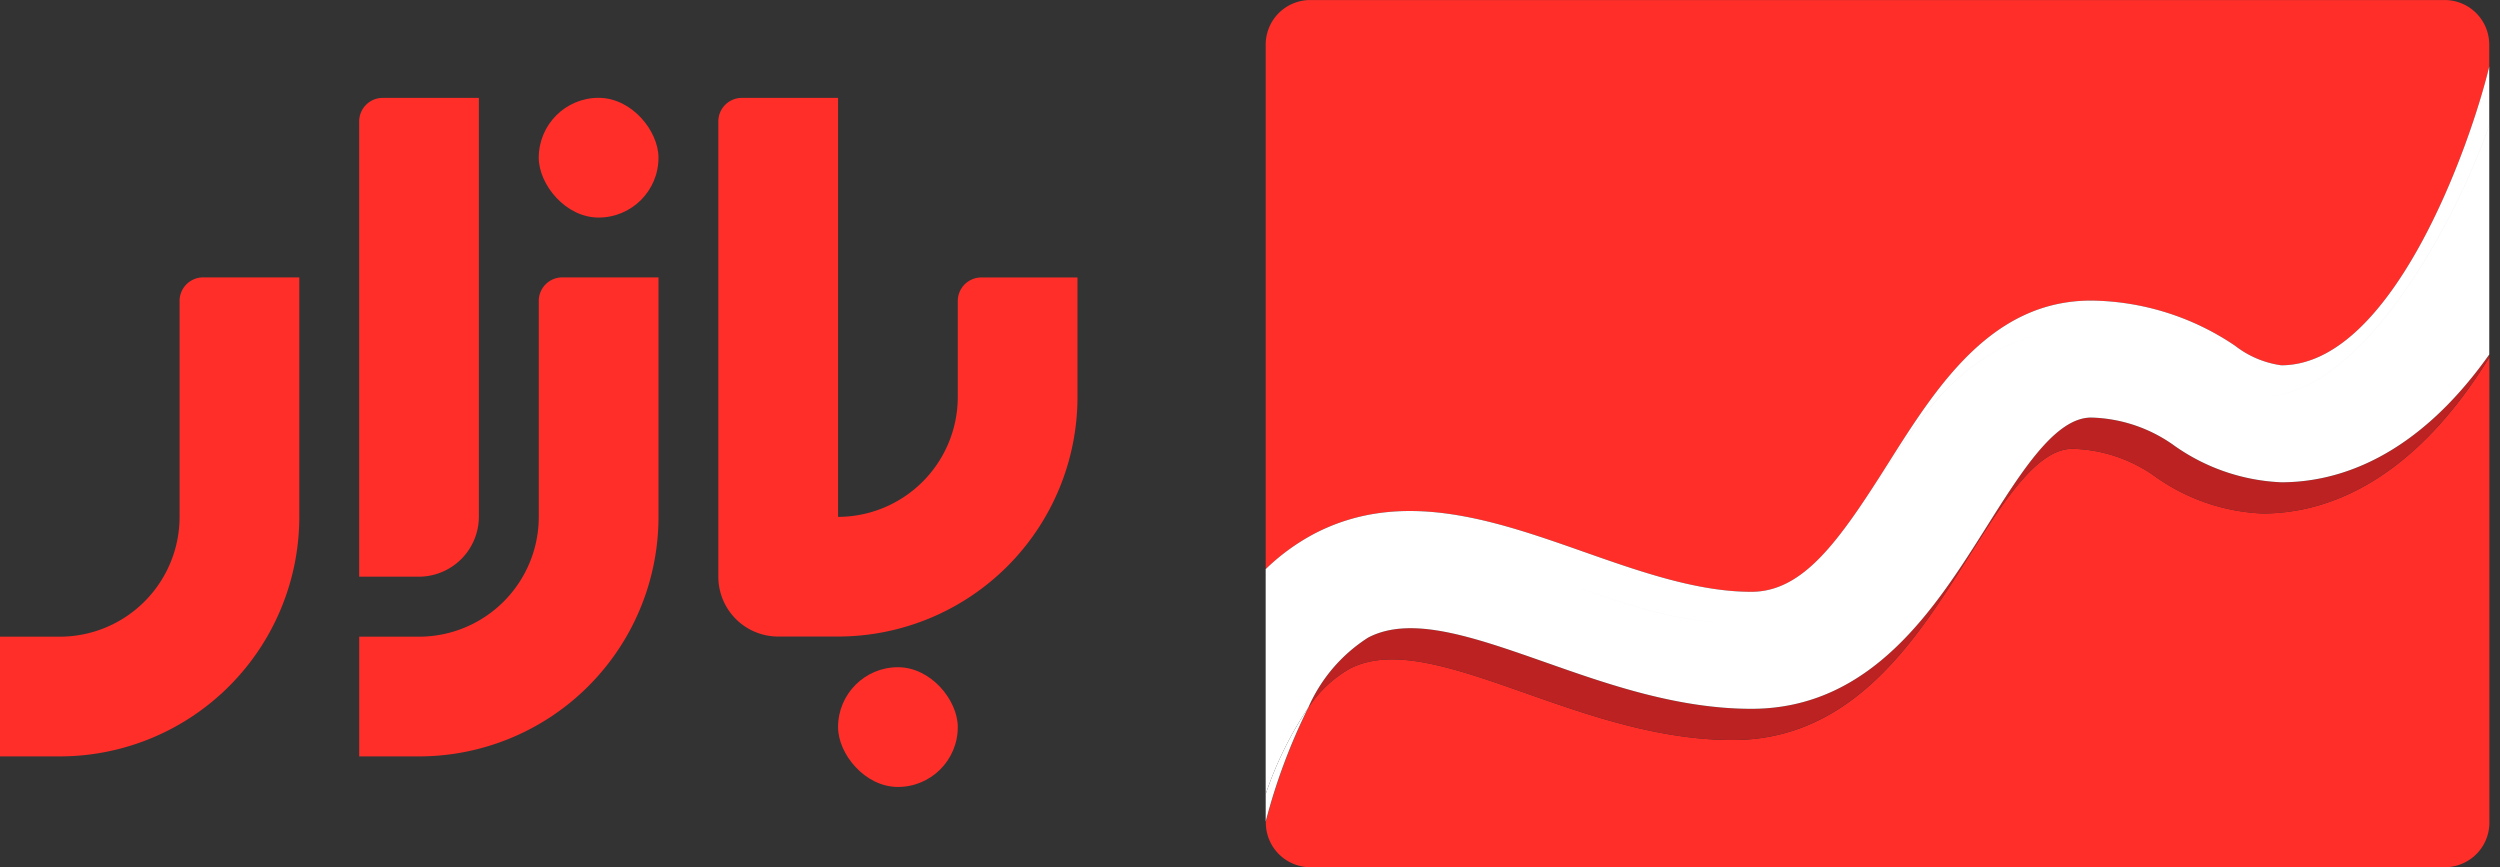 <svg xmlns="http://www.w3.org/2000/svg" width="116.12" height="40.278" viewBox="0 0 116.12 40.278">
  <rect x="0" y="0" width="116.12" height="40.278" fill="#333333" stroke="none"/>
  <g id="Group_1493" data-name="Group 1493" transform="translate(-1337.087 -15)">
    <g id="Group_7" data-name="Group 7" transform="translate(1337.087 15)">
      <g id="Group_6" data-name="Group 6" transform="translate(0 4.544)">
        <g id="Group_5" data-name="Group 5" transform="translate(0 0)">
          <g id="Group_1" data-name="Group 1" transform="translate(33.365 0)">
            <path id="Path_1" data-name="Path 1" d="M7041.326,434.226h-2.772a2.78,2.78,0,0,1-2.78-2.78V410.3a1.093,1.093,0,0,1,1.093-1.093h4.468v19.461a5.575,5.575,0,0,0,5.561-5.569v-4.458a1.093,1.093,0,0,1,1.093-1.093h4.467V423.1A11.13,11.13,0,0,1,7041.326,434.226Z" transform="translate(-7035.774 -409.204)" fill="#ff2e29"/>
          </g>
          <g id="Group_2" data-name="Group 2" transform="translate(16.683 8.34)">
            <path id="Path_2" data-name="Path 2" d="M6930.652,485.395h-2.771v-5.56h2.772a5.569,5.569,0,0,0,5.569-5.569V464.239a1.093,1.093,0,0,1,1.093-1.093h4.468v11.119A11.13,11.13,0,0,1,6930.652,485.395Z" transform="translate(-6927.88 -463.146)" fill="#ff2e29"/>
          </g>
          <g id="Group_3" data-name="Group 3" transform="translate(0 8.34)">
            <path id="Path_3" data-name="Path 3" d="M6822.755,485.395h-2.772v-5.56h2.772a5.569,5.569,0,0,0,5.569-5.569V464.239a1.094,1.094,0,0,1,1.093-1.093h4.468v11.119A11.13,11.13,0,0,1,6822.755,485.395Z" transform="translate(-6819.983 -463.146)" fill="#ff2e29"/>
          </g>
          <g id="Group_4" data-name="Group 4" transform="translate(16.683 0)">
            <path id="Path_4" data-name="Path 4" d="M6930.646,431.446h-2.766V410.3a1.093,1.093,0,0,1,1.094-1.093h4.466v19.447A2.794,2.794,0,0,1,6930.646,431.446Z" transform="translate(-6927.88 -409.204)" fill="#ff2e29"/>
          </g>
          <rect id="Rectangle_2" data-name="Rectangle 2" width="5.561" height="5.561" rx="2.78" transform="translate(25.024)" fill="#ff2e29"/>
          <rect id="Rectangle_3" data-name="Rectangle 3" width="5.561" height="5.561" rx="2.78" transform="translate(38.926 26.447)" fill="#ff2e29"/>
        </g>
      </g>
      <g id="Group_8" data-name="Group 8" transform="translate(58.788)">
        <path id="Path_5" data-name="Path 5" d="M7246.5,524.865a9.274,9.274,0,0,1-4.926-1.674,6.888,6.888,0,0,0-3.9-1.331c-1.658,0-3.208,2.457-4.849,5.058-2.38,3.774-5.342,8.469-10.932,8.469-3.433,0-6.7-1.148-9.575-2.161-3.338-1.176-6.223-2.193-8.221-1.148a5.694,5.694,0,0,0-1.909,1.8,27.353,27.353,0,0,0-1.982,5.3v.046a2.07,2.07,0,0,0,2.07,2.07h52.692a2.07,2.07,0,0,0,2.07-2.07V517.607C7253.386,523.528,7249.364,524.865,7246.5,524.865Z" transform="translate(-7200.199 -501.014)" fill="#ff2e29"/>
        <path id="Path_6" data-name="Path 6" d="M7202.444,435.088c4.092-2.136,8.387-.624,12.542.839,2.588.911,5.266,1.854,7.77,1.854,2.413,0,4.075-2.35,6.336-5.934,2.246-3.559,4.79-7.593,9.446-7.593a12.142,12.142,0,0,1,6.689,2.1,4.509,4.509,0,0,0,2.141.906c5.185,0,8.8-10.279,9.663-13.88h0v-1.017a2.07,2.07,0,0,0-2.07-2.07H7202.27a2.07,2.07,0,0,0-2.07,2.07v24.365A9.917,9.917,0,0,1,7202.444,435.088Z" transform="translate(-7200.199 -410.291)" fill="#ff2e29"/>
        <path id="Path_7" data-name="Path 7" d="M7258.208,522.728a9.276,9.276,0,0,1-4.926-1.674,6.889,6.889,0,0,0-3.9-1.332c-1.658,0-3.208,2.457-4.85,5.058-2.38,3.774-5.342,8.469-10.932,8.469-3.434,0-6.7-1.148-9.574-2.161-3.34-1.175-6.224-2.193-8.222-1.148a7.343,7.343,0,0,0-2.778,3.25,5.7,5.7,0,0,1,1.91-1.8c2-1.045,4.882-.028,8.221,1.148,2.878,1.013,6.141,2.161,9.574,2.161,5.59,0,8.553-4.7,10.933-8.469,1.641-2.6,3.191-5.058,4.849-5.058a6.89,6.89,0,0,1,3.9,1.332,9.271,9.271,0,0,0,4.926,1.674c2.864,0,6.887-1.337,10.532-7.258v-.126C7264.469,521.6,7260.847,522.728,7258.208,522.728Z" transform="translate(-7211.04 -500.326)" fill="#bc2222"/>
        <path id="Path_8" data-name="Path 8" d="M7200.2,628.142a27.352,27.352,0,0,1,1.982-5.3,17.023,17.023,0,0,0-1.982,4.025Z" transform="translate(-7200.199 -589.981)" fill="#fff"/>
        <path id="Union_1" data-name="Union 1" d="M0,24.056a9.687,9.687,0,0,1,1.375-.9l.137-.07-.137.07a9.687,9.687,0,0,0-1.375.9v-.708A9.884,9.884,0,0,1,2.245,21.71c4.092-2.137,8.386-.624,12.541.838,2.589.911,5.265,1.853,7.77,1.853,2.414,0,4.075-2.35,6.337-5.934,2.246-3.559,4.79-7.593,9.446-7.593a12.147,12.147,0,0,1,6.69,2.1,4.5,4.5,0,0,0,2.141.906c5.185,0,8.8-10.279,9.662-13.88h0V2.715c-1.46,4.29-5.866,12.614-10.533,12.614a4.512,4.512,0,0,1-2.14-.906,12.142,12.142,0,0,0-6.691-2.1c-4.655,0-7.2,4.034-9.446,7.594C25.762,23.5,24.1,25.85,21.687,25.85c-2.5,0-5.182-.941-7.77-1.852,2.587.911,5.265,1.852,7.77,1.852,2.412,0,4.075-2.349,6.336-5.933,2.247-3.559,4.791-7.594,9.446-7.594a12.142,12.142,0,0,1,6.691,2.1,4.512,4.512,0,0,0,2.14.906c4.667,0,9.073-8.324,10.533-12.614V13.379c-3.4,4.8-7.025,5.935-9.663,5.935a9.274,9.274,0,0,1-4.926-1.674,6.9,6.9,0,0,0-3.9-1.332c-1.658,0-3.209,2.458-4.85,5.059-2.379,3.774-5.342,8.469-10.932,8.469-3.433,0-6.7-1.149-9.573-2.162C9.642,26.5,6.758,25.483,4.76,26.527a7.353,7.353,0,0,0-2.779,3.25A17.032,17.032,0,0,0,0,33.8Zm13.78-.107-.094-.033Zm-.221-.078-.052-.018Zm-.76-.265-.1-.036Zm-.149-.051A21.552,21.552,0,0,0,5.857,22.1,21.558,21.558,0,0,1,12.651,23.555ZM1.514,23.087l.094-.046ZM5.8,22.1h0Z" transform="translate(0 3.087)" fill="#fff" stroke="rgba(0,0,0,0)" stroke-miterlimit="10" stroke-width="1"/>
      </g>
    </g>
  </g>
</svg>

